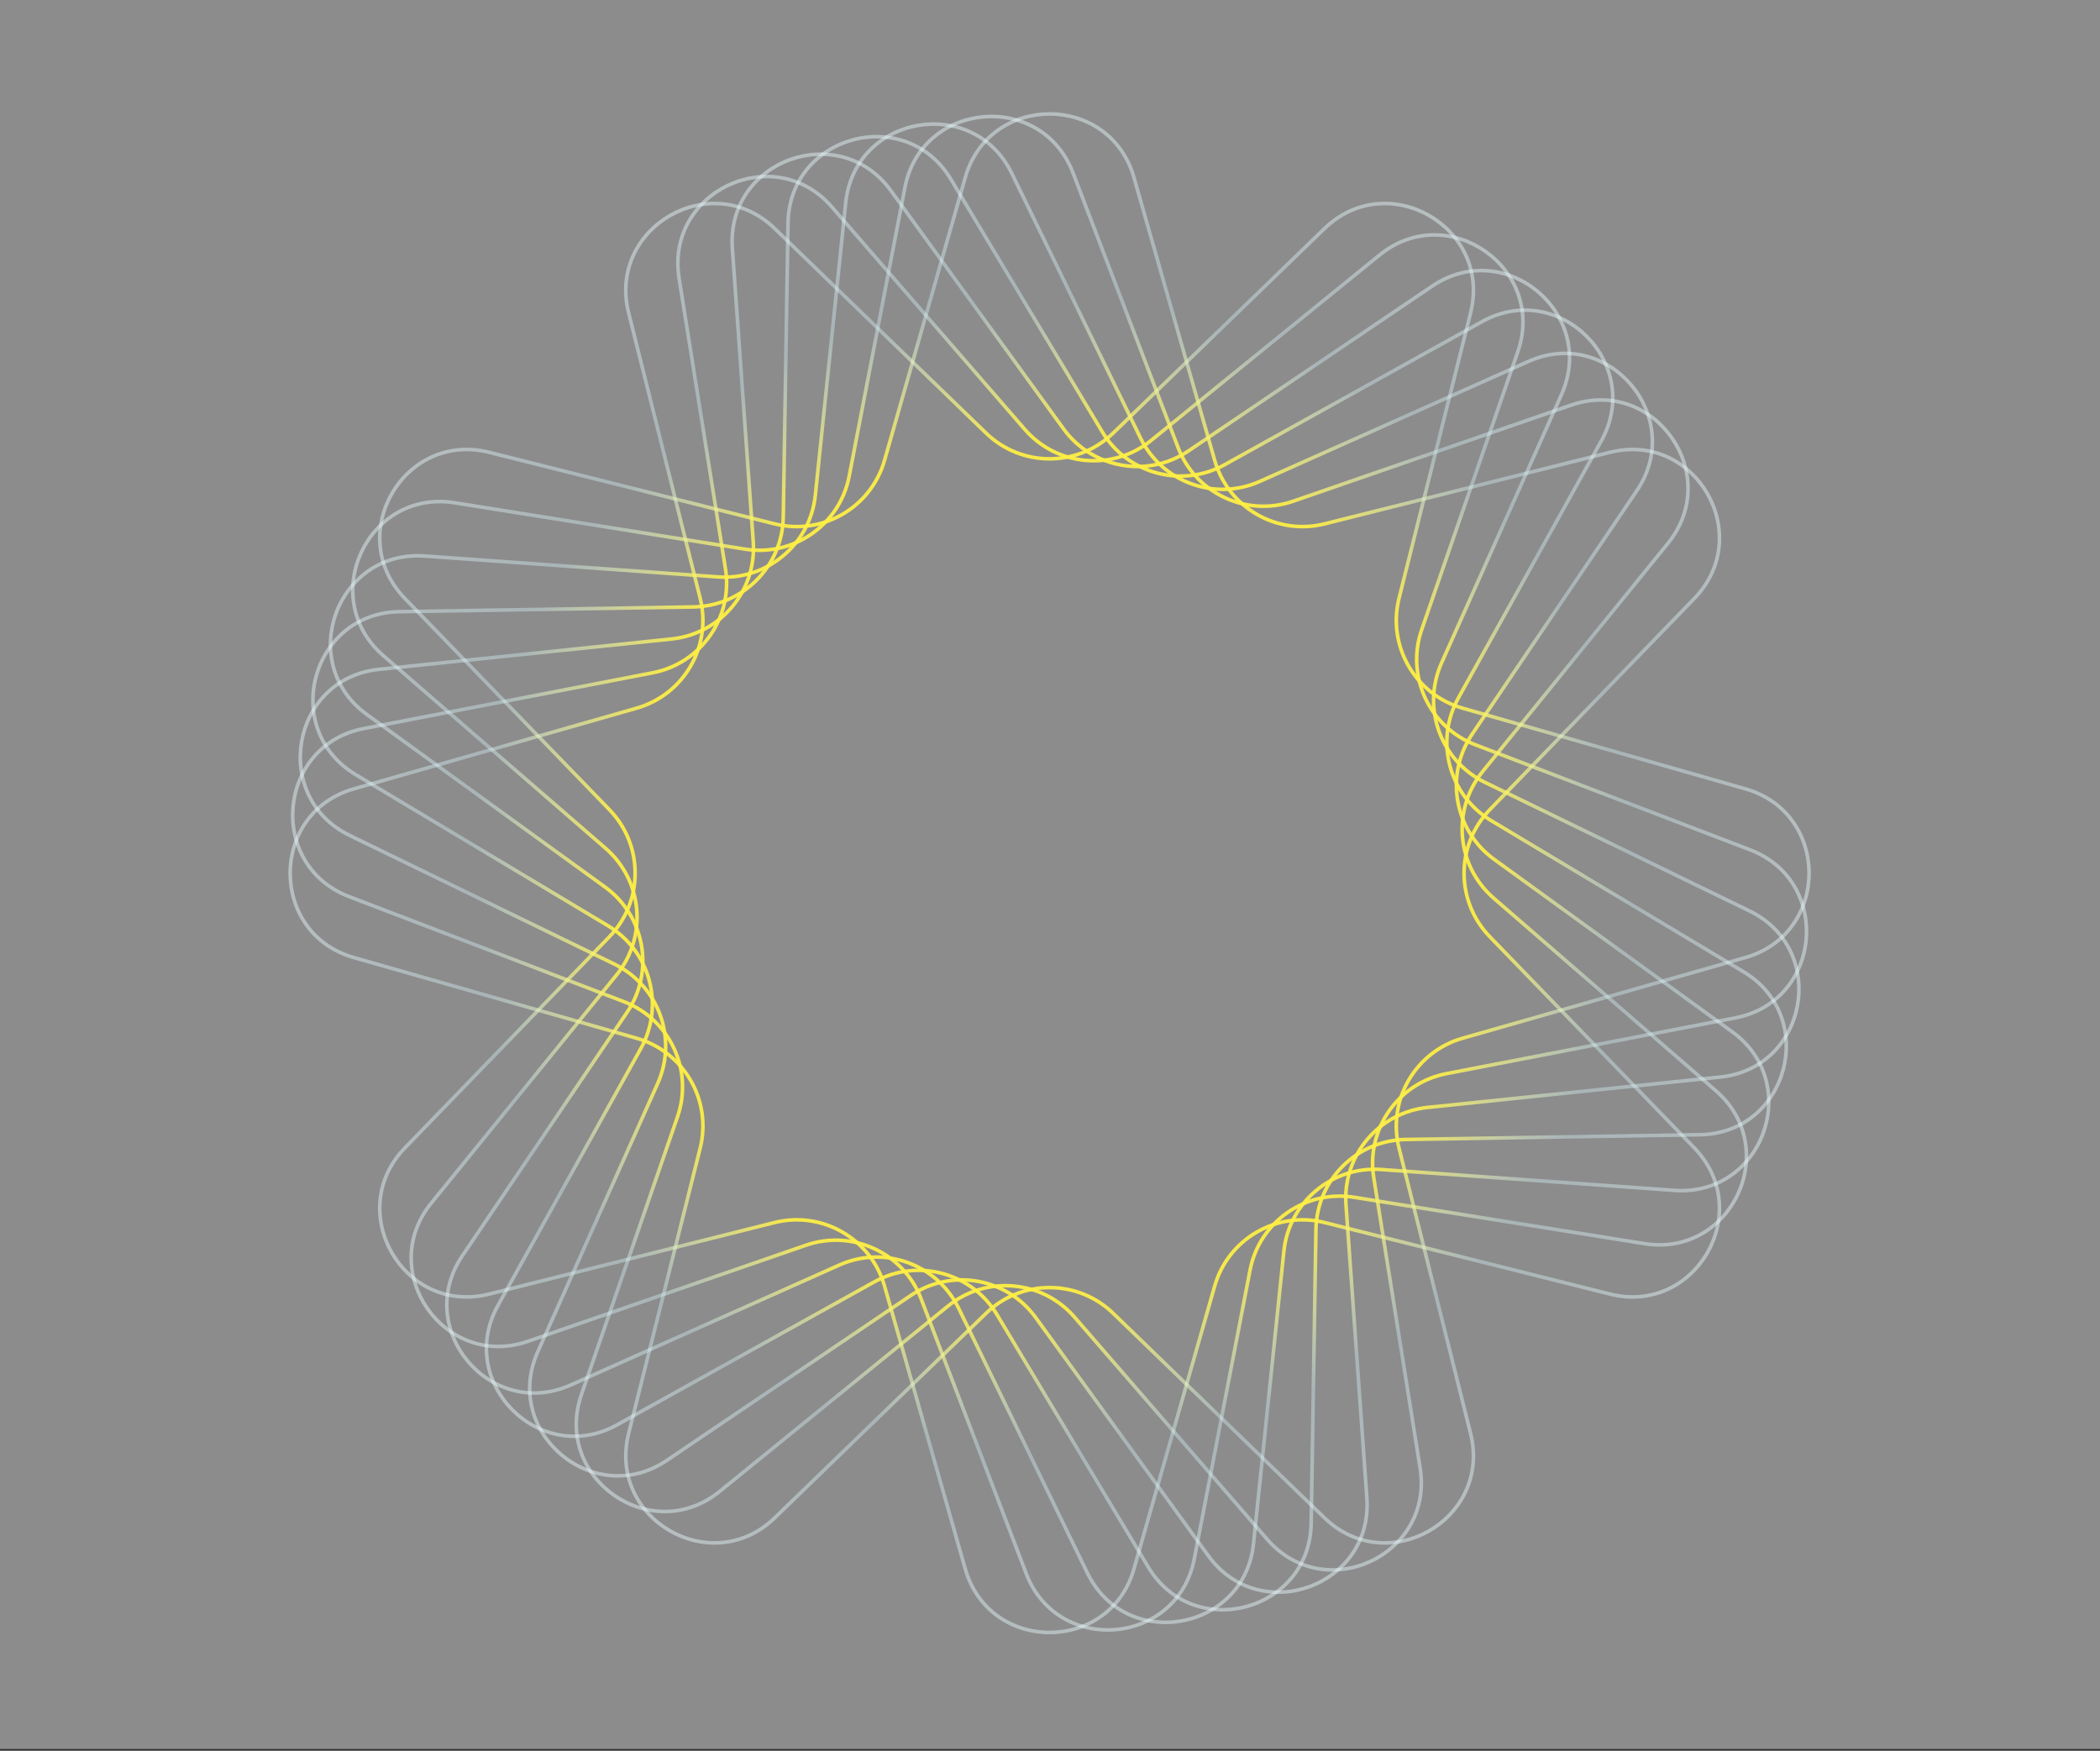<svg xmlns="http://www.w3.org/2000/svg" width="584" height="487" fill="none"><rect width="100%" height="100%" fill="#333333" stroke="none"/><g clip-path="url(#a)"><path fill="#8C8C8C" d="M0 0h584v486.5H0z"/><path stroke="url(#b)" d="m315.351 49.393 22.446 78.651c3.761 13.18 17.303 20.998 30.598 17.666l79.337-19.887c23.809-5.968 40.534 23.001 23.461 40.636l-56.89 58.764c-9.534 9.848-9.534 25.485 0 35.332l56.89 58.764c17.073 17.636.348 46.605-23.461 40.637l-79.337-19.887c-13.295-3.332-26.837 4.486-30.598 17.666l-22.446 78.651c-6.736 23.603-40.187 23.603-46.923 0l-22.446-78.651c-3.761-13.18-17.303-20.998-30.598-17.666l-79.337 19.887c-23.809 5.968-40.534-23.001-23.461-40.637l56.89-58.764c9.534-9.847 9.534-25.484 0-35.332l-56.89-58.764c-17.073-17.635-.348-46.604 23.461-40.636l79.337 19.887c13.295 3.332 26.837-4.486 30.598-17.666l22.446-78.651c6.736-23.604 40.187-23.604 46.923 0Z" opacity=".931"/><path stroke="url(#c)" d="m298.398 48.085 29.215 76.395c4.896 12.803 19.067 19.411 32.022 14.932l77.301-26.725c23.199-8.021 42.385 19.38 26.914 38.437l-51.552 63.498c-8.64 10.642-7.277 26.218 3.079 35.198l61.796 53.582c18.545 16.08 4.408 46.397-19.831 42.527l-80.768-12.897c-13.535-2.161-26.343 6.808-28.942 20.266l-15.505 80.308c-4.654 24.1-37.977 27.016-46.745 4.089L256.167 361.3c-4.896-12.802-19.067-19.411-32.022-14.932l-77.301 26.726c-23.199 8.02-42.385-19.381-26.914-38.437l51.552-63.499c8.64-10.641 7.277-26.218-3.079-35.198l-61.796-53.582c-18.545-16.08-4.408-46.397 19.831-42.526l80.768 12.896c13.535 2.161 26.343-6.807 28.942-20.266l15.505-80.307c4.654-24.101 37.977-27.016 46.745-4.09Z" opacity=".931"/><path stroke="url(#d)" d="m281.395 48.26 35.762 73.557c5.993 12.327 20.686 17.675 33.201 12.084l74.678-33.361c22.411-10.012 43.913 15.613 30.162 35.945l-45.822 67.751c-7.679 11.353-4.964 26.752 6.135 34.795l66.23 47.992c19.877 14.403 8.436 45.836-16.048 44.093l-81.585-5.808c-13.672-.973-25.65 9.078-27.065 22.711l-8.448 81.354c-2.535 24.415-35.477 30.223-46.21 8.148l-35.762-73.558c-5.993-12.327-20.687-17.675-33.201-12.084l-74.678 33.361c-22.412 10.012-43.913-15.613-30.162-35.945l45.822-67.751c7.679-11.353 4.964-26.752-6.135-34.795l-66.231-47.992c-19.876-14.403-8.435-45.836 16.049-44.093l81.584 5.808c13.673.973 25.651-9.078 27.066-22.711l8.448-81.354c2.535-24.414 35.477-30.223 46.21-8.148Z" opacity=".931"/><path stroke="url(#e)" d="m264.472 49.915 42.037 70.161c7.045 11.758 22.148 15.805 34.128 9.145l71.486-39.743c21.454-11.927 45.107 11.726 33.18 33.18l-39.743 71.486c-6.66 11.979-2.613 27.083 9.145 34.128l70.161 42.037c21.056 12.616 12.398 44.927-12.145 45.324l-81.78 1.325c-13.705.222-24.761 11.278-24.983 24.983l-1.325 81.78c-.398 24.543-32.709 33.201-45.324 12.145l-42.038-70.161c-7.044-11.758-22.148-15.805-34.128-9.145l-71.486 39.743c-21.453 11.927-45.106-11.726-33.179-33.18l39.743-71.486c6.66-11.98 2.613-27.083-9.145-34.128l-70.161-42.037c-21.056-12.616-12.398-44.927 12.144-45.324l81.78-1.325c13.705-.222 24.762-11.279 24.984-24.984l1.325-81.78c.397-24.542 32.708-33.2 45.324-12.144Z" opacity=".931"/><path stroke="url(#f)" d="m247.757 53.038 47.993 66.231c8.042 11.099 23.441 13.814 34.795 6.135l67.75-45.822c20.332-13.751 45.957 7.75 35.945 30.162l-33.361 74.678c-5.591 12.514-.243 27.208 12.084 33.201l73.558 35.762c22.075 10.733 16.267 43.675-8.148 46.21l-81.353 8.448c-13.634 1.415-23.685 13.393-22.711 27.065l5.808 81.585c1.743 24.484-29.691 35.925-44.094 16.048l-47.992-66.23c-8.043-11.099-23.441-13.814-34.795-6.135l-67.75 45.822c-20.332 13.751-45.957-7.751-35.945-30.162l33.361-74.678c5.591-12.515.243-27.208-12.085-33.201l-73.558-35.762c-22.075-10.733-16.266-43.675 8.149-46.211l81.353-8.447c13.633-1.415 23.684-13.394 22.711-27.066l-5.808-81.584c-1.743-24.484 29.69-35.925 44.093-16.049Z" opacity=".931"/><path stroke="url(#g)" d="m231.378 57.608 53.582 61.795c8.979 10.356 24.556 11.719 35.197 3.08l63.499-51.553c19.056-15.47 46.458 3.716 38.437 26.914l-26.725 77.302c-4.479 12.954 2.129 27.125 14.932 32.021l76.395 29.216c22.926 8.767 20.011 42.091-4.09 46.744l-80.308 15.506c-13.458 2.598-22.426 15.407-20.265 28.942l12.896 80.768c3.87 24.238-26.446 38.375-42.527 19.83l-53.582-61.796c-8.979-10.356-24.556-11.718-35.197-3.079l-63.499 51.553c-19.056 15.471-46.457-3.716-38.437-26.914l26.726-77.302c4.478-12.954-2.13-27.125-14.932-32.021l-76.395-29.216c-22.927-8.767-20.012-42.091 4.089-46.744l80.308-15.506c13.458-2.598 22.427-15.407 20.265-28.942l-12.896-80.768c-3.87-24.239 26.446-38.375 42.527-19.83Z" opacity=".931"/><path stroke="url(#h)" d="m215.46 63.586 58.764 56.891c9.848 9.533 25.484 9.533 35.332 0l58.764-56.891c17.635-17.073 46.604-.348 40.636 23.462l-19.886 79.336c-3.333 13.295 4.485 26.837 17.666 30.598l78.65 22.446c23.604 6.736 23.604 40.187 0 46.923l-78.65 22.446c-13.181 3.762-20.999 17.303-17.666 30.598l19.886 79.337c5.968 23.809-23.001 40.534-40.636 23.461l-58.764-56.89c-9.848-9.534-25.484-9.534-35.332 0l-58.764 56.89c-17.636 17.073-46.605.348-40.637-23.461l19.887-79.337c3.333-13.295-4.486-26.836-17.666-30.598l-78.65-22.446c-23.604-6.736-23.604-40.187 0-46.923l78.65-22.446c13.18-3.761 20.999-17.303 17.666-30.598l-19.887-79.336c-5.968-23.81 23.001-40.535 40.637-23.462Z" opacity=".931"/></g><defs><radialGradient id="b" cx="0" cy="0" r="1" gradientTransform="rotate(90 24.5 267.39) scale(277.528)" gradientUnits="userSpaceOnUse"><stop offset=".435" stop-color="#FFEF44"/><stop offset=".578" stop-color="#D9F8FF" stop-opacity=".4"/><stop offset="1" stop-color="#fff" stop-opacity=".59"/></radialGradient><radialGradient id="c" cx="0" cy="0" r="1" gradientTransform="rotate(85 13.411 280.716) scale(277.528)" gradientUnits="userSpaceOnUse"><stop offset=".435" stop-color="#FFEF44"/><stop offset=".578" stop-color="#D9F8FF" stop-opacity=".4"/><stop offset="1" stop-color="#fff" stop-opacity=".59"/></radialGradient><radialGradient id="d" cx="0" cy="0" r="1" gradientTransform="rotate(80 1.212 295.375) scale(277.528)" gradientUnits="userSpaceOnUse"><stop offset=".435" stop-color="#FFEF44"/><stop offset=".578" stop-color="#D9F8FF" stop-opacity=".4"/><stop offset="1" stop-color="#fff" stop-opacity=".59"/></radialGradient><radialGradient id="e" cx="0" cy="0" r="1" gradientTransform="rotate(75 -12.325 311.644) scale(277.528)" gradientUnits="userSpaceOnUse"><stop offset=".435" stop-color="#FFEF44"/><stop offset=".578" stop-color="#D9F8FF" stop-opacity=".4"/><stop offset="1" stop-color="#fff" stop-opacity=".59"/></radialGradient><radialGradient id="f" cx="0" cy="0" r="1" gradientTransform="rotate(70 -27.496 329.876) scale(277.528)" gradientUnits="userSpaceOnUse"><stop offset=".435" stop-color="#FFEF44"/><stop offset=".578" stop-color="#D9F8FF" stop-opacity=".4"/><stop offset="1" stop-color="#fff" stop-opacity=".59"/></radialGradient><radialGradient id="g" cx="0" cy="0" r="1" gradientTransform="rotate(65 -44.685 350.533) scale(277.528)" gradientUnits="userSpaceOnUse"><stop offset=".435" stop-color="#FFEF44"/><stop offset=".578" stop-color="#D9F8FF" stop-opacity=".4"/><stop offset="1" stop-color="#fff" stop-opacity=".59"/></radialGradient><radialGradient id="h" cx="0" cy="0" r="1" gradientTransform="rotate(60 -64.404 374.23) scale(277.528)" gradientUnits="userSpaceOnUse"><stop offset=".435" stop-color="#FFEF44"/><stop offset=".578" stop-color="#D9F8FF" stop-opacity=".4"/><stop offset="1" stop-color="#fff" stop-opacity=".59"/></radialGradient><clipPath id="a"><path fill="#fff" d="M0 0h584v486.5H0z"/></clipPath></defs></svg>